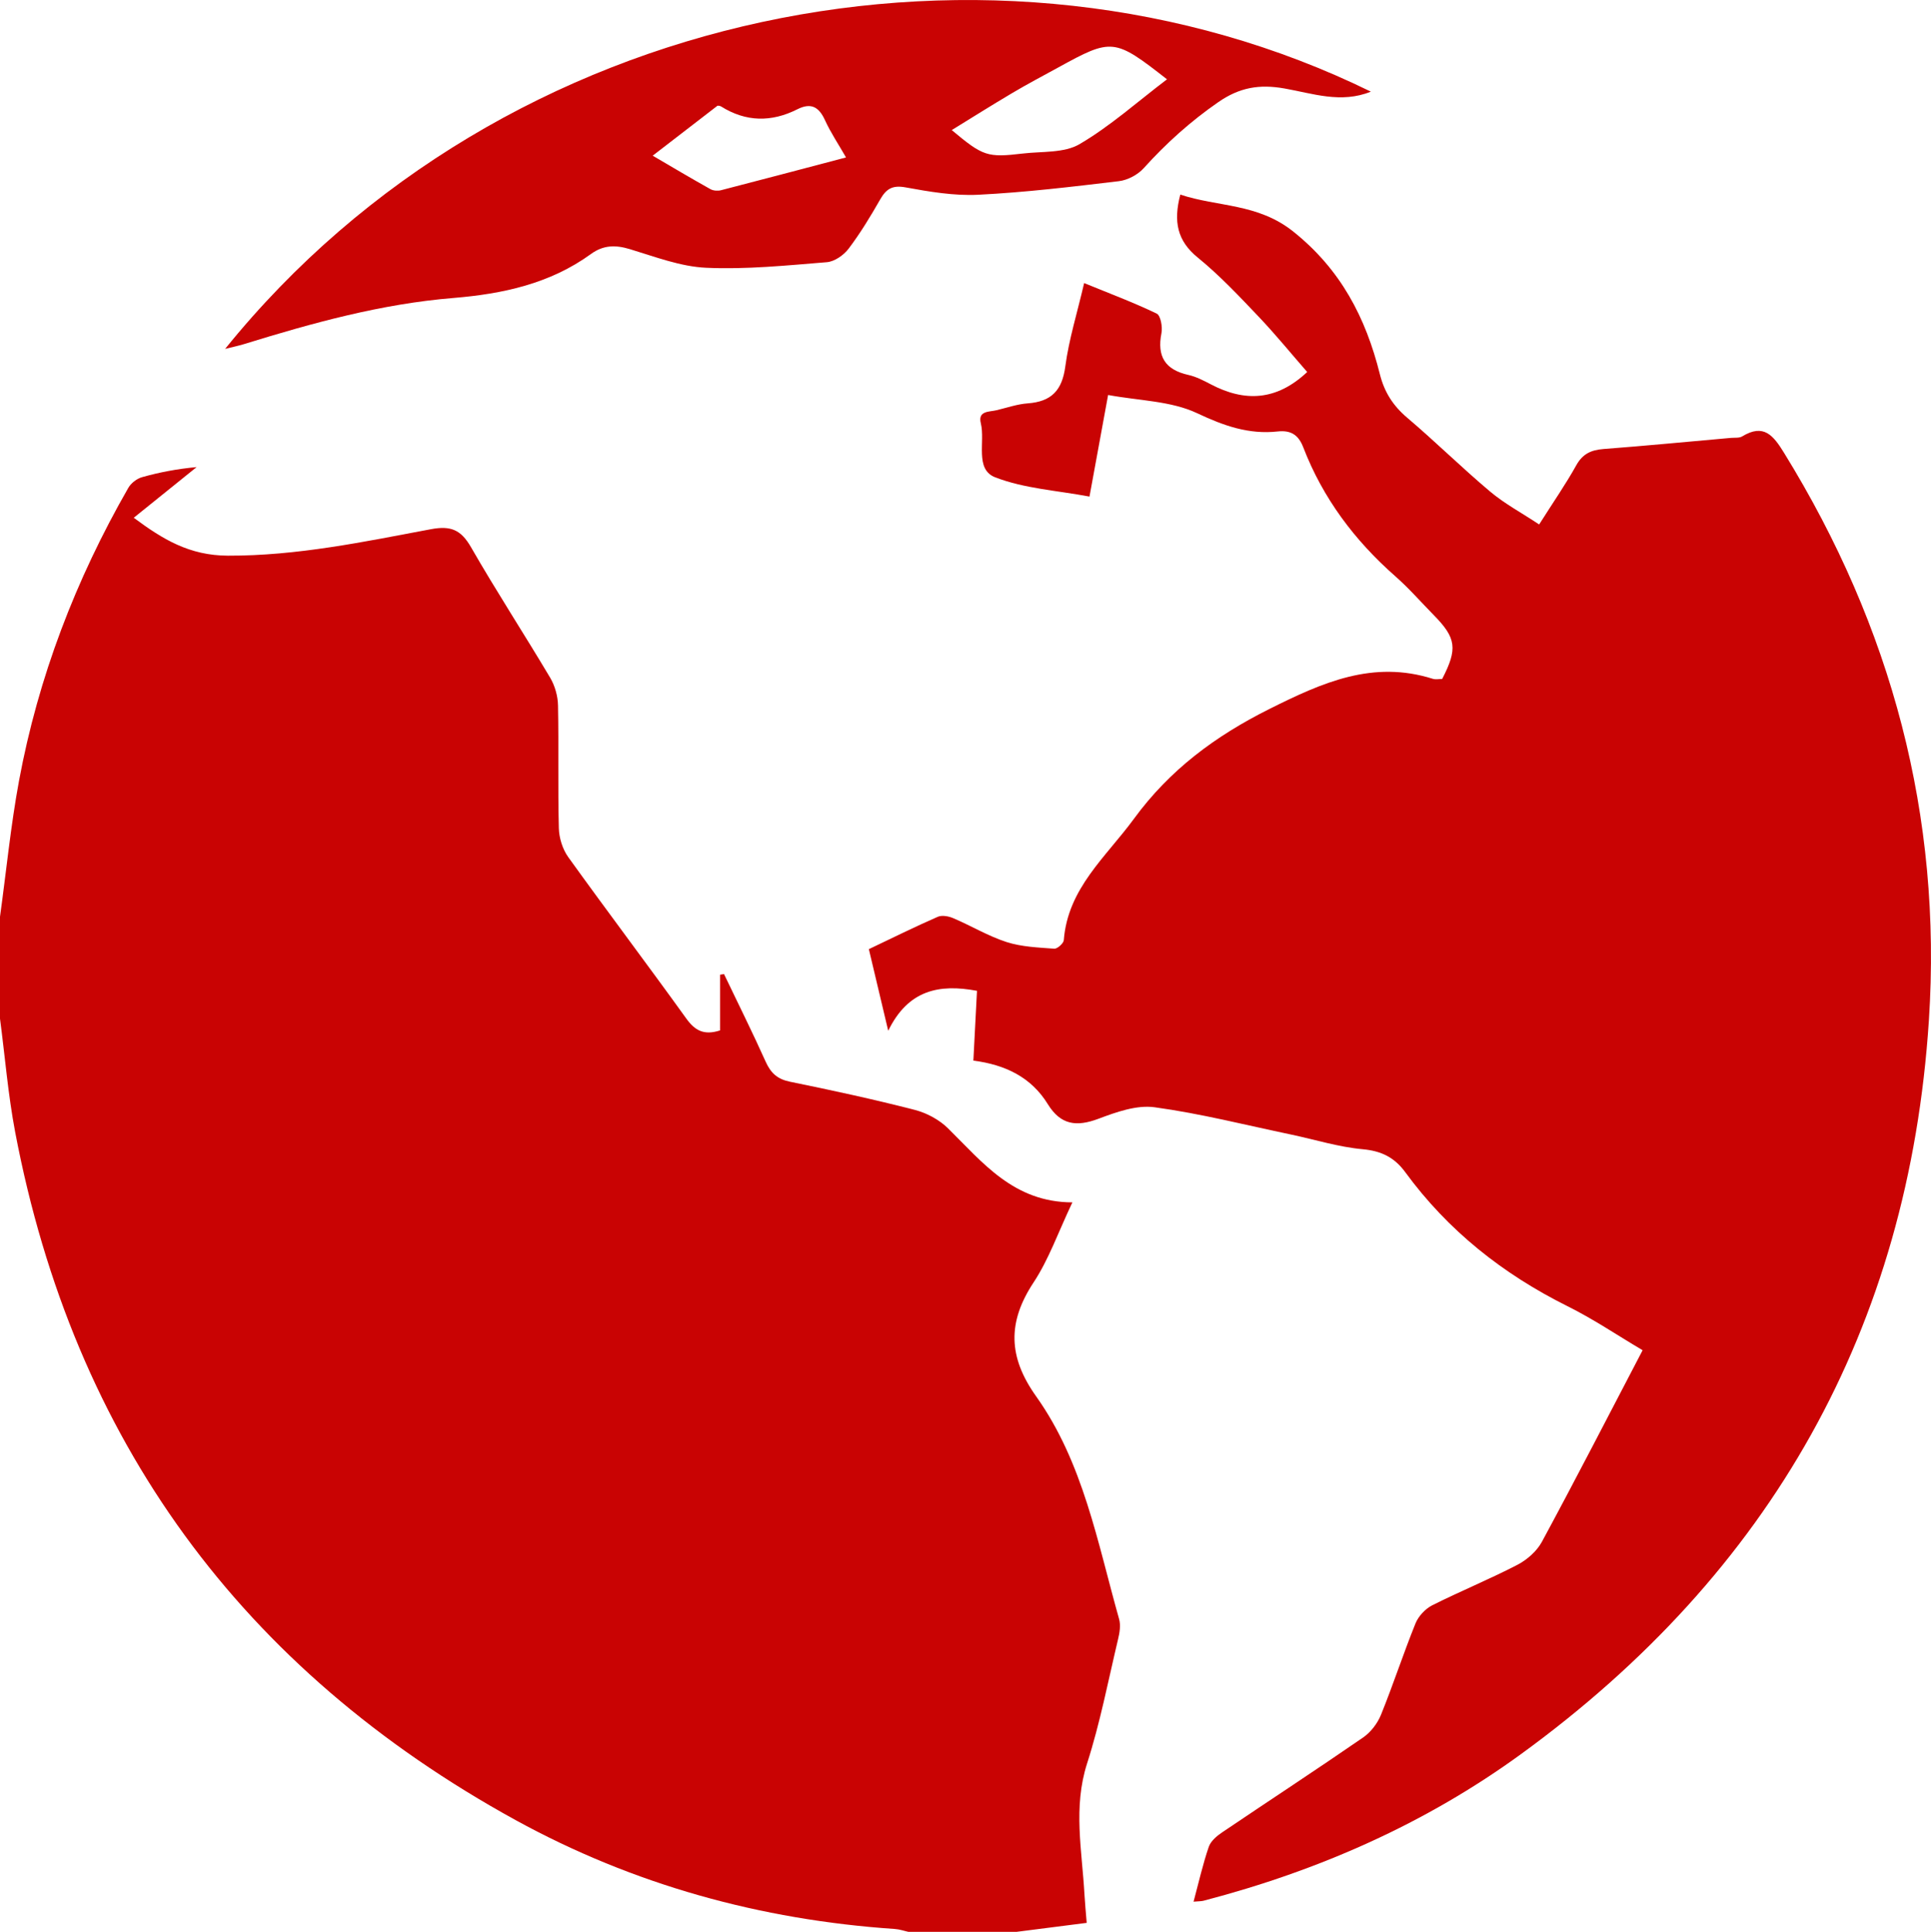 <?xml version="1.0" encoding="UTF-8"?><svg id="Layer_2" xmlns="http://www.w3.org/2000/svg" viewBox="0 0 256.25 256.33"><defs><style>.cls-1{fill:#c90303;}</style></defs><g id="Layer_1-2"><g><path class="cls-1" d="M0,121.64c.83-6.01,1.42-12.06,2.52-18.02,2.56-13.79,7.53-26.73,14.51-38.89,.36-.63,1.14-1.23,1.84-1.42,2.31-.65,4.68-1.1,7.22-1.33-2.74,2.21-5.48,4.41-8.34,6.72,3.86,2.87,7.39,5.01,12.48,5.03,9.2,.03,18.05-1.84,26.95-3.51,2.66-.5,3.99,.08,5.32,2.38,3.36,5.85,7.05,11.51,10.5,17.31,.64,1.07,1.03,2.46,1.05,3.71,.11,5.42-.03,10.84,.11,16.26,.03,1.3,.49,2.79,1.25,3.85,5.16,7.18,10.49,14.23,15.65,21.4,1.13,1.57,2.31,2.3,4.5,1.59v-7.39c.17-.03,.35-.06,.52-.08,1.85,3.87,3.77,7.71,5.53,11.63,.68,1.51,1.56,2.31,3.22,2.65,5.55,1.13,11.09,2.33,16.57,3.74,1.58,.41,3.24,1.3,4.4,2.44,4.62,4.55,8.71,9.81,16.51,9.83-1.89,3.98-3.13,7.57-5.16,10.64-3.48,5.28-3.36,9.89,.35,15.1,6.26,8.8,8.14,19.4,11.01,29.55,.23,.82,.07,1.82-.14,2.68-1.31,5.51-2.38,11.1-4.11,16.48-1.87,5.83-.67,11.56-.35,17.34,.07,1.23,.19,2.45,.3,3.81-3.3,.42-6.41,.82-9.53,1.22h-14.02c-.64-.14-1.28-.37-1.93-.41-17.8-1.21-34.67-5.87-50.28-14.43C32.04,221.52,9.78,191.07,2.01,150.2c-.94-4.96-1.35-10.03-2.01-15.04,0-4.51,0-9.01,0-13.52Z"/><path class="cls-1" d="M158.39,252.33c.71-2.65,1.24-5.01,2.02-7.28,.26-.76,1.07-1.45,1.79-1.93,6.22-4.2,12.5-8.31,18.68-12.57,1.01-.69,1.9-1.85,2.37-2.99,1.63-4.01,2.97-8.14,4.59-12.15,.39-.96,1.29-1.93,2.21-2.4,3.72-1.87,7.59-3.45,11.28-5.36,1.3-.67,2.61-1.82,3.29-3.08,4.51-8.34,8.85-16.78,13.36-25.41-3.39-2.01-6.56-4.15-9.96-5.84-8.58-4.27-15.87-10.04-21.54-17.79-1.43-1.95-3.15-2.81-5.63-3.04-3.21-.29-6.35-1.28-9.52-1.95-6.03-1.26-12.02-2.79-18.11-3.62-2.39-.33-5.09,.64-7.46,1.53-2.91,1.09-5,.83-6.71-1.94-2.19-3.57-5.65-5.24-9.88-5.78,.17-3.23,.32-6.27,.48-9.26-5.01-.94-9.13-.13-11.78,5.3-.97-4.09-1.75-7.38-2.57-10.83,3.13-1.49,6.1-2.96,9.14-4.29,.57-.25,1.46-.08,2.08,.19,2.37,1.01,4.62,2.37,7.06,3.16,2,.64,4.2,.72,6.32,.88,.41,.03,1.23-.7,1.27-1.13,.53-6.89,5.61-11.05,9.31-16.11,4.74-6.48,10.75-10.95,17.94-14.55,7.04-3.52,13.75-6.54,21.72-4.02,.38,.12,.82,.02,1.24,.02,2.07-4,1.88-5.43-1.11-8.47-1.7-1.73-3.29-3.56-5.11-5.16-5.41-4.76-9.61-10.36-12.21-17.1-.64-1.66-1.64-2.3-3.4-2.11-3.83,.42-7.14-.75-10.68-2.42-3.47-1.64-7.72-1.66-11.82-2.42-.84,4.62-1.63,8.93-2.47,13.48-4.3-.81-8.66-1.06-12.52-2.56-2.73-1.06-1.3-4.71-1.9-7.16-.42-1.69,1.11-1.5,2.09-1.74,1.38-.33,2.75-.81,4.14-.91,3.13-.23,4.56-1.71,4.98-4.9,.48-3.61,1.59-7.14,2.5-11.06,3.29,1.35,6.53,2.56,9.63,4.05,.52,.25,.79,1.77,.63,2.59-.61,3.09,.48,4.86,3.57,5.55,1.04,.23,2.03,.75,2.99,1.25,4.49,2.36,8.71,2.19,12.78-1.64-2.09-2.39-4.18-4.96-6.45-7.35-2.59-2.72-5.18-5.48-8.08-7.84-2.73-2.22-3.24-4.78-2.31-8.35,4.97,1.65,10.25,1.14,14.96,4.88,6.35,5.06,9.65,11.46,11.52,18.94,.59,2.37,1.74,4.18,3.61,5.77,3.75,3.18,7.26,6.65,11.03,9.82,1.91,1.61,4.17,2.81,6.5,4.36,1.87-2.96,3.53-5.34,4.93-7.86,.85-1.52,1.97-2.02,3.6-2.15,5.65-.43,11.3-.98,16.95-1.48,.5-.04,1.09,.04,1.47-.2,2.86-1.73,4.12-.13,5.55,2.19,14.26,23.11,20.99,48.18,19.22,75.3-2.67,40.9-21.01,73.25-54.06,97.31-12.74,9.28-26.95,15.52-42.18,19.5-.31,.08-.64,.07-1.35,.13Z"/><path class="cls-1" d="M29.86,46.31C66.82,.54,132.19-12.23,181.92,12.16c-3.96,1.61-7.76,.23-11.46-.42-3.33-.59-5.96-.15-8.8,1.82-3.68,2.55-6.9,5.45-9.88,8.75-.79,.88-2.13,1.59-3.3,1.73-6.21,.74-12.43,1.49-18.67,1.8-3.2,.16-6.47-.4-9.65-.98-1.75-.32-2.56,.21-3.36,1.61-1.28,2.24-2.63,4.47-4.18,6.52-.65,.86-1.87,1.72-2.9,1.8-5.32,.43-10.68,.98-15.99,.74-3.41-.15-6.8-1.46-10.14-2.47-1.91-.58-3.52-.55-5.15,.63-5.45,3.96-11.73,5.31-18.29,5.85-9.53,.78-18.68,3.31-27.77,6.12-.75,.23-1.53,.39-2.54,.64ZM154.86,10.52c-6.98-5.46-7.3-5.49-14.44-1.56-2.04,1.12-4.1,2.2-6.1,3.39-2.67,1.58-5.29,3.23-8.02,4.91,4.15,3.47,4.7,3.67,9.44,3.11,2.54-.3,5.48-.04,7.53-1.25,4.11-2.41,7.72-5.66,11.6-8.6Zm-68.24,10.14c2.66,1.56,5.14,3.03,7.66,4.44,.38,.21,.97,.25,1.4,.14,5.47-1.41,10.93-2.86,16.59-4.35-1.01-1.77-2.04-3.29-2.79-4.94-.81-1.78-1.86-2.36-3.67-1.45-3.43,1.73-6.82,1.7-10.13-.38-.19-.12-.48-.09-.47-.09-2.9,2.24-5.64,4.35-8.6,6.63Z"/></g></g></svg>
